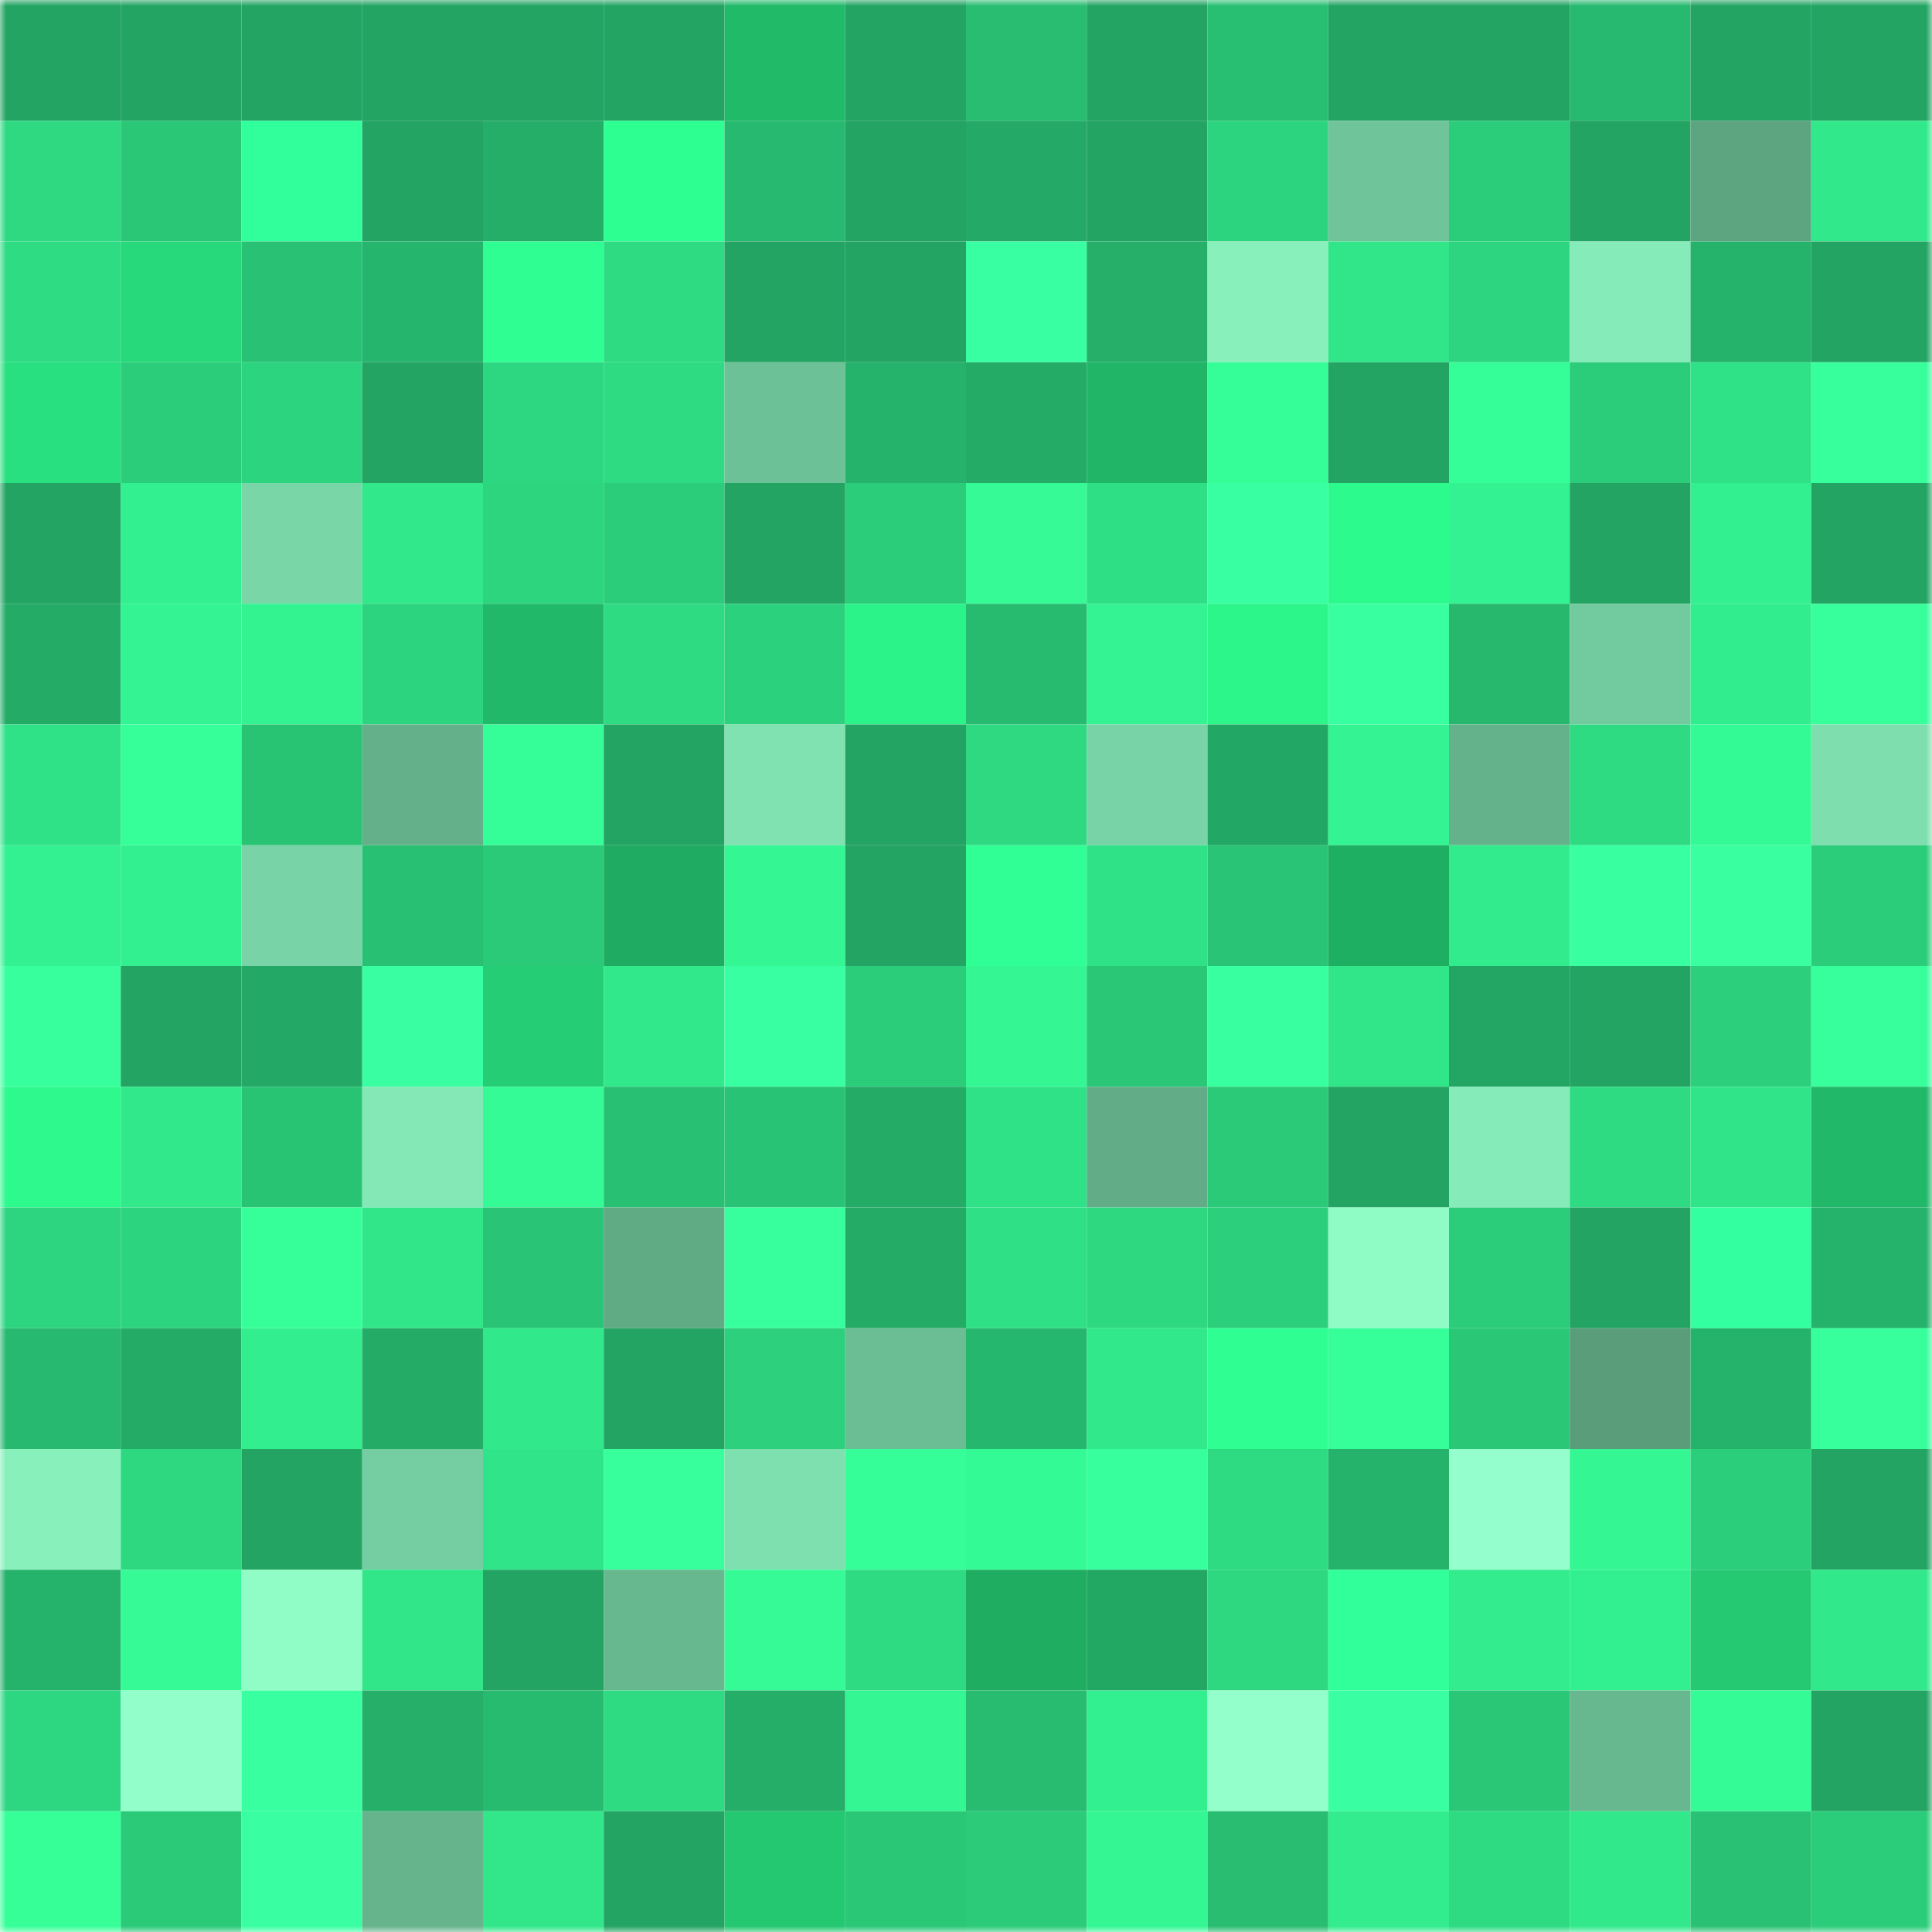 <svg viewBox="0 0 160 160" fill="none" role="img" xmlns="http://www.w3.org/2000/svg" width="240" height="240" name="lens%2Czhenzhen.lens"><mask id="440160240" mask-type="alpha" maskUnits="userSpaceOnUse" x="0" y="0" width="160" height="160"><rect width="160" height="160" fill="#FFFFFF"></rect></mask><g mask="url(#440160240)"><rect x="0" y="0" width="10" height="10" fill="#23a462"></rect><rect x="10" y="0" width="10" height="10" fill="#23a462"></rect><rect x="20" y="0" width="10" height="10" fill="#23a462"></rect><rect x="30" y="0" width="10" height="10" fill="#23a462"></rect><rect x="40" y="0" width="10" height="10" fill="#23a462"></rect><rect x="50" y="0" width="10" height="10" fill="#23a462"></rect><rect x="60" y="0" width="10" height="10" fill="#21ba69"></rect><rect x="70" y="0" width="10" height="10" fill="#23a462"></rect><rect x="80" y="0" width="10" height="10" fill="#28bd71"></rect><rect x="90" y="0" width="10" height="10" fill="#23a462"></rect><rect x="100" y="0" width="10" height="10" fill="#28bf72"></rect><rect x="110" y="0" width="10" height="10" fill="#23a462"></rect><rect x="120" y="0" width="10" height="10" fill="#23a462"></rect><rect x="130" y="0" width="10" height="10" fill="#27b96f"></rect><rect x="140" y="0" width="10" height="10" fill="#23a462"></rect><rect x="150" y="0" width="10" height="10" fill="#23a462"></rect><rect x="0" y="10" width="10" height="10" fill="#2ed982"></rect><rect x="10" y="10" width="10" height="10" fill="#2ac777"></rect><rect x="20" y="10" width="10" height="10" fill="#31ff9b"></rect><rect x="30" y="10" width="10" height="10" fill="#23a462"></rect><rect x="40" y="10" width="10" height="10" fill="#25ae68"></rect><rect x="50" y="10" width="10" height="10" fill="#2eff91"></rect><rect x="60" y="10" width="10" height="10" fill="#27b96f"></rect><rect x="70" y="10" width="10" height="10" fill="#23a462"></rect><rect x="80" y="10" width="10" height="10" fill="#24aa66"></rect><rect x="90" y="10" width="10" height="10" fill="#23a462"></rect><rect x="100" y="10" width="10" height="10" fill="#2dd47f"></rect><rect x="110" y="10" width="10" height="10" fill="#6fc499"></rect><rect x="120" y="10" width="10" height="10" fill="#2bcd7b"></rect><rect x="130" y="10" width="10" height="10" fill="#23a462"></rect><rect x="140" y="10" width="10" height="10" fill="#5da581"></rect><rect x="150" y="10" width="10" height="10" fill="#31e98b"></rect><rect x="0" y="20" width="10" height="10" fill="#2edc83"></rect><rect x="10" y="20" width="10" height="10" fill="#27d97b"></rect><rect x="20" y="20" width="10" height="10" fill="#29c274"></rect><rect x="30" y="20" width="10" height="10" fill="#26b56d"></rect><rect x="40" y="20" width="10" height="10" fill="#2fff93"></rect><rect x="50" y="20" width="10" height="10" fill="#2edb83"></rect><rect x="60" y="20" width="10" height="10" fill="#23a462"></rect><rect x="70" y="20" width="10" height="10" fill="#23a462"></rect><rect x="80" y="20" width="10" height="10" fill="#39ffa3"></rect><rect x="90" y="20" width="10" height="10" fill="#25af68"></rect><rect x="100" y="20" width="10" height="10" fill="#88f0bb"></rect><rect x="110" y="20" width="10" height="10" fill="#30e689"></rect><rect x="120" y="20" width="10" height="10" fill="#2dd580"></rect><rect x="130" y="20" width="10" height="10" fill="#85ebb8"></rect><rect x="140" y="20" width="10" height="10" fill="#25b26a"></rect><rect x="150" y="20" width="10" height="10" fill="#23a462"></rect><rect x="0" y="30" width="10" height="10" fill="#28e07f"></rect><rect x="10" y="30" width="10" height="10" fill="#2bcd7b"></rect><rect x="20" y="30" width="10" height="10" fill="#2dd47f"></rect><rect x="30" y="30" width="10" height="10" fill="#23a462"></rect><rect x="40" y="30" width="10" height="10" fill="#2dd781"></rect><rect x="50" y="30" width="10" height="10" fill="#2edb83"></rect><rect x="60" y="30" width="10" height="10" fill="#6dc197"></rect><rect x="70" y="30" width="10" height="10" fill="#25b26a"></rect><rect x="80" y="30" width="10" height="10" fill="#24ac67"></rect><rect x="90" y="30" width="10" height="10" fill="#21b667"></rect><rect x="100" y="30" width="10" height="10" fill="#35fd97"></rect><rect x="110" y="30" width="10" height="10" fill="#23a462"></rect><rect x="120" y="30" width="10" height="10" fill="#35fe98"></rect><rect x="130" y="30" width="10" height="10" fill="#2bcd7b"></rect><rect x="140" y="30" width="10" height="10" fill="#2fe187"></rect><rect x="150" y="30" width="10" height="10" fill="#37ff9c"></rect><rect x="0" y="40" width="10" height="10" fill="#23a462"></rect><rect x="10" y="40" width="10" height="10" fill="#32f08f"></rect><rect x="20" y="40" width="10" height="10" fill="#79d6a7"></rect><rect x="30" y="40" width="10" height="10" fill="#31e98b"></rect><rect x="40" y="40" width="10" height="10" fill="#2dd57f"></rect><rect x="50" y="40" width="10" height="10" fill="#2bcd7b"></rect><rect x="60" y="40" width="10" height="10" fill="#23a462"></rect><rect x="70" y="40" width="10" height="10" fill="#2bcd7b"></rect><rect x="80" y="40" width="10" height="10" fill="#35fa96"></rect><rect x="90" y="40" width="10" height="10" fill="#2fdf85"></rect><rect x="100" y="40" width="10" height="10" fill="#39ffa3"></rect><rect x="110" y="40" width="10" height="10" fill="#2dfa8d"></rect><rect x="120" y="40" width="10" height="10" fill="#33f291"></rect><rect x="130" y="40" width="10" height="10" fill="#23a462"></rect><rect x="140" y="40" width="10" height="10" fill="#32f08f"></rect><rect x="150" y="40" width="10" height="10" fill="#23a462"></rect><rect x="0" y="50" width="10" height="10" fill="#24ac67"></rect><rect x="10" y="50" width="10" height="10" fill="#33f392"></rect><rect x="20" y="50" width="10" height="10" fill="#33f391"></rect><rect x="30" y="50" width="10" height="10" fill="#2dd47f"></rect><rect x="40" y="50" width="10" height="10" fill="#21b969"></rect><rect x="50" y="50" width="10" height="10" fill="#2edb83"></rect><rect x="60" y="50" width="10" height="10" fill="#2cd17d"></rect><rect x="70" y="50" width="10" height="10" fill="#2cf389"></rect><rect x="80" y="50" width="10" height="10" fill="#27bb70"></rect><rect x="90" y="50" width="10" height="10" fill="#33f392"></rect><rect x="100" y="50" width="10" height="10" fill="#2cf58a"></rect><rect x="110" y="50" width="10" height="10" fill="#38ffa0"></rect><rect x="120" y="50" width="10" height="10" fill="#27b86e"></rect><rect x="130" y="50" width="10" height="10" fill="#72cb9e"></rect><rect x="140" y="50" width="10" height="10" fill="#32ed8e"></rect><rect x="150" y="50" width="10" height="10" fill="#37ff9c"></rect><rect x="0" y="60" width="10" height="10" fill="#2fe187"></rect><rect x="10" y="60" width="10" height="10" fill="#36ff9a"></rect><rect x="20" y="60" width="10" height="10" fill="#29c374"></rect><rect x="30" y="60" width="10" height="10" fill="#64b08a"></rect><rect x="40" y="60" width="10" height="10" fill="#35fd97"></rect><rect x="50" y="60" width="10" height="10" fill="#23a462"></rect><rect x="60" y="60" width="10" height="10" fill="#7fe2b0"></rect><rect x="70" y="60" width="10" height="10" fill="#23a462"></rect><rect x="80" y="60" width="10" height="10" fill="#2ed982"></rect><rect x="90" y="60" width="10" height="10" fill="#78d4a6"></rect><rect x="100" y="60" width="10" height="10" fill="#23a764"></rect><rect x="110" y="60" width="10" height="10" fill="#33f392"></rect><rect x="120" y="60" width="10" height="10" fill="#64b28b"></rect><rect x="130" y="60" width="10" height="10" fill="#2edb83"></rect><rect x="140" y="60" width="10" height="10" fill="#34fa95"></rect><rect x="150" y="60" width="10" height="10" fill="#7edead"></rect><rect x="0" y="70" width="10" height="10" fill="#33f190"></rect><rect x="10" y="70" width="10" height="10" fill="#32f08f"></rect><rect x="20" y="70" width="10" height="10" fill="#78d4a6"></rect><rect x="30" y="70" width="10" height="10" fill="#28c073"></rect><rect x="40" y="70" width="10" height="10" fill="#2bca79"></rect><rect x="50" y="70" width="10" height="10" fill="#1fab61"></rect><rect x="60" y="70" width="10" height="10" fill="#34f794"></rect><rect x="70" y="70" width="10" height="10" fill="#23a462"></rect><rect x="80" y="70" width="10" height="10" fill="#30ff96"></rect><rect x="90" y="70" width="10" height="10" fill="#2fe287"></rect><rect x="100" y="70" width="10" height="10" fill="#29c475"></rect><rect x="110" y="70" width="10" height="10" fill="#1faf63"></rect><rect x="120" y="70" width="10" height="10" fill="#31eb8d"></rect><rect x="130" y="70" width="10" height="10" fill="#38ffa0"></rect><rect x="140" y="70" width="10" height="10" fill="#39ffa1"></rect><rect x="150" y="70" width="10" height="10" fill="#2bcd7b"></rect><rect x="0" y="80" width="10" height="10" fill="#37ff9d"></rect><rect x="10" y="80" width="10" height="10" fill="#23a462"></rect><rect x="20" y="80" width="10" height="10" fill="#23a865"></rect><rect x="30" y="80" width="10" height="10" fill="#39ffa2"></rect><rect x="40" y="80" width="10" height="10" fill="#25ce75"></rect><rect x="50" y="80" width="10" height="10" fill="#31e98b"></rect><rect x="60" y="80" width="10" height="10" fill="#39ffa3"></rect><rect x="70" y="80" width="10" height="10" fill="#2bcd7b"></rect><rect x="80" y="80" width="10" height="10" fill="#34f794"></rect><rect x="90" y="80" width="10" height="10" fill="#2ac777"></rect><rect x="100" y="80" width="10" height="10" fill="#38ff9f"></rect><rect x="110" y="80" width="10" height="10" fill="#30e689"></rect><rect x="120" y="80" width="10" height="10" fill="#23a663"></rect><rect x="130" y="80" width="10" height="10" fill="#23a462"></rect><rect x="140" y="80" width="10" height="10" fill="#2bcf7c"></rect><rect x="150" y="80" width="10" height="10" fill="#37ff9c"></rect><rect x="0" y="90" width="10" height="10" fill="#2df98d"></rect><rect x="10" y="90" width="10" height="10" fill="#31e98b"></rect><rect x="20" y="90" width="10" height="10" fill="#29c374"></rect><rect x="30" y="90" width="10" height="10" fill="#83e8b5"></rect><rect x="40" y="90" width="10" height="10" fill="#35fb96"></rect><rect x="50" y="90" width="10" height="10" fill="#28c073"></rect><rect x="60" y="90" width="10" height="10" fill="#29c375"></rect><rect x="70" y="90" width="10" height="10" fill="#24ab66"></rect><rect x="80" y="90" width="10" height="10" fill="#2fe287"></rect><rect x="90" y="90" width="10" height="10" fill="#62ad87"></rect><rect x="100" y="90" width="10" height="10" fill="#2aca79"></rect><rect x="110" y="90" width="10" height="10" fill="#23a462"></rect><rect x="120" y="90" width="10" height="10" fill="#85ebb8"></rect><rect x="130" y="90" width="10" height="10" fill="#2edb83"></rect><rect x="140" y="90" width="10" height="10" fill="#30e589"></rect><rect x="150" y="90" width="10" height="10" fill="#21b969"></rect><rect x="0" y="100" width="10" height="10" fill="#2dd580"></rect><rect x="10" y="100" width="10" height="10" fill="#2dd47f"></rect><rect x="20" y="100" width="10" height="10" fill="#36ff9a"></rect><rect x="30" y="100" width="10" height="10" fill="#30e689"></rect><rect x="40" y="100" width="10" height="10" fill="#29c475"></rect><rect x="50" y="100" width="10" height="10" fill="#60aa84"></rect><rect x="60" y="100" width="10" height="10" fill="#38ff9e"></rect><rect x="70" y="100" width="10" height="10" fill="#24ab66"></rect><rect x="80" y="100" width="10" height="10" fill="#2fe086"></rect><rect x="90" y="100" width="10" height="10" fill="#2dd881"></rect><rect x="100" y="100" width="10" height="10" fill="#2ccf7c"></rect><rect x="110" y="100" width="10" height="10" fill="#8efcc4"></rect><rect x="120" y="100" width="10" height="10" fill="#2bcd7a"></rect><rect x="130" y="100" width="10" height="10" fill="#23a462"></rect><rect x="140" y="100" width="10" height="10" fill="#33ffa0"></rect><rect x="150" y="100" width="10" height="10" fill="#25b26a"></rect><rect x="0" y="110" width="10" height="10" fill="#27b96f"></rect><rect x="10" y="110" width="10" height="10" fill="#24ab66"></rect><rect x="20" y="110" width="10" height="10" fill="#32ee8e"></rect><rect x="30" y="110" width="10" height="10" fill="#24ab66"></rect><rect x="40" y="110" width="10" height="10" fill="#31e98b"></rect><rect x="50" y="110" width="10" height="10" fill="#23a462"></rect><rect x="60" y="110" width="10" height="10" fill="#2cd07d"></rect><rect x="70" y="110" width="10" height="10" fill="#6bbe94"></rect><rect x="80" y="110" width="10" height="10" fill="#26b76e"></rect><rect x="90" y="110" width="10" height="10" fill="#31e98b"></rect><rect x="100" y="110" width="10" height="10" fill="#2fff93"></rect><rect x="110" y="110" width="10" height="10" fill="#36ff9a"></rect><rect x="120" y="110" width="10" height="10" fill="#2ac777"></rect><rect x="130" y="110" width="10" height="10" fill="#599d7a"></rect><rect x="140" y="110" width="10" height="10" fill="#25b26a"></rect><rect x="150" y="110" width="10" height="10" fill="#37ff9c"></rect><rect x="0" y="120" width="10" height="10" fill="#87f0bb"></rect><rect x="10" y="120" width="10" height="10" fill="#2dd881"></rect><rect x="20" y="120" width="10" height="10" fill="#23a462"></rect><rect x="30" y="120" width="10" height="10" fill="#74cea1"></rect><rect x="40" y="120" width="10" height="10" fill="#30e589"></rect><rect x="50" y="120" width="10" height="10" fill="#37ff9c"></rect><rect x="60" y="120" width="10" height="10" fill="#7ee0af"></rect><rect x="70" y="120" width="10" height="10" fill="#35fe98"></rect><rect x="80" y="120" width="10" height="10" fill="#34fa95"></rect><rect x="90" y="120" width="10" height="10" fill="#37ff9e"></rect><rect x="100" y="120" width="10" height="10" fill="#2eda82"></rect><rect x="110" y="120" width="10" height="10" fill="#25b26a"></rect><rect x="120" y="120" width="10" height="10" fill="#94ffcc"></rect><rect x="130" y="120" width="10" height="10" fill="#34f794"></rect><rect x="140" y="120" width="10" height="10" fill="#2bce7b"></rect><rect x="150" y="120" width="10" height="10" fill="#23a462"></rect><rect x="0" y="130" width="10" height="10" fill="#25b26b"></rect><rect x="10" y="130" width="10" height="10" fill="#35fa96"></rect><rect x="20" y="130" width="10" height="10" fill="#8ffdc5"></rect><rect x="30" y="130" width="10" height="10" fill="#30e689"></rect><rect x="40" y="130" width="10" height="10" fill="#23a462"></rect><rect x="50" y="130" width="10" height="10" fill="#67b78f"></rect><rect x="60" y="130" width="10" height="10" fill="#35fa96"></rect><rect x="70" y="130" width="10" height="10" fill="#2edb83"></rect><rect x="80" y="130" width="10" height="10" fill="#1fad62"></rect><rect x="90" y="130" width="10" height="10" fill="#23a864"></rect><rect x="100" y="130" width="10" height="10" fill="#2dd881"></rect><rect x="110" y="130" width="10" height="10" fill="#31ff99"></rect><rect x="120" y="130" width="10" height="10" fill="#32ec8d"></rect><rect x="130" y="130" width="10" height="10" fill="#32f08f"></rect><rect x="140" y="130" width="10" height="10" fill="#24c972"></rect><rect x="150" y="130" width="10" height="10" fill="#31e98b"></rect><rect x="0" y="140" width="10" height="10" fill="#2dd781"></rect><rect x="10" y="140" width="10" height="10" fill="#92ffca"></rect><rect x="20" y="140" width="10" height="10" fill="#38ffa0"></rect><rect x="30" y="140" width="10" height="10" fill="#25af68"></rect><rect x="40" y="140" width="10" height="10" fill="#27bb70"></rect><rect x="50" y="140" width="10" height="10" fill="#2edb83"></rect><rect x="60" y="140" width="10" height="10" fill="#25ae68"></rect><rect x="70" y="140" width="10" height="10" fill="#34f794"></rect><rect x="80" y="140" width="10" height="10" fill="#27bc70"></rect><rect x="90" y="140" width="10" height="10" fill="#32f08f"></rect><rect x="100" y="140" width="10" height="10" fill="#93ffcb"></rect><rect x="110" y="140" width="10" height="10" fill="#39ffa2"></rect><rect x="120" y="140" width="10" height="10" fill="#2ac777"></rect><rect x="130" y="140" width="10" height="10" fill="#67b78f"></rect><rect x="140" y="140" width="10" height="10" fill="#35fb96"></rect><rect x="150" y="140" width="10" height="10" fill="#23a462"></rect><rect x="0" y="150" width="10" height="10" fill="#36ff98"></rect><rect x="10" y="150" width="10" height="10" fill="#2aca79"></rect><rect x="20" y="150" width="10" height="10" fill="#39ffa2"></rect><rect x="30" y="150" width="10" height="10" fill="#65b48c"></rect><rect x="40" y="150" width="10" height="10" fill="#31e78a"></rect><rect x="50" y="150" width="10" height="10" fill="#23a462"></rect><rect x="60" y="150" width="10" height="10" fill="#24c871"></rect><rect x="70" y="150" width="10" height="10" fill="#2ac777"></rect><rect x="80" y="150" width="10" height="10" fill="#2bcb7a"></rect><rect x="90" y="150" width="10" height="10" fill="#34f794"></rect><rect x="100" y="150" width="10" height="10" fill="#28bd71"></rect><rect x="110" y="150" width="10" height="10" fill="#32ec8d"></rect><rect x="120" y="150" width="10" height="10" fill="#2edb83"></rect><rect x="130" y="150" width="10" height="10" fill="#31e98b"></rect><rect x="140" y="150" width="10" height="10" fill="#29c274"></rect><rect x="150" y="150" width="10" height="10" fill="#2bcd7b"></rect></g></svg>